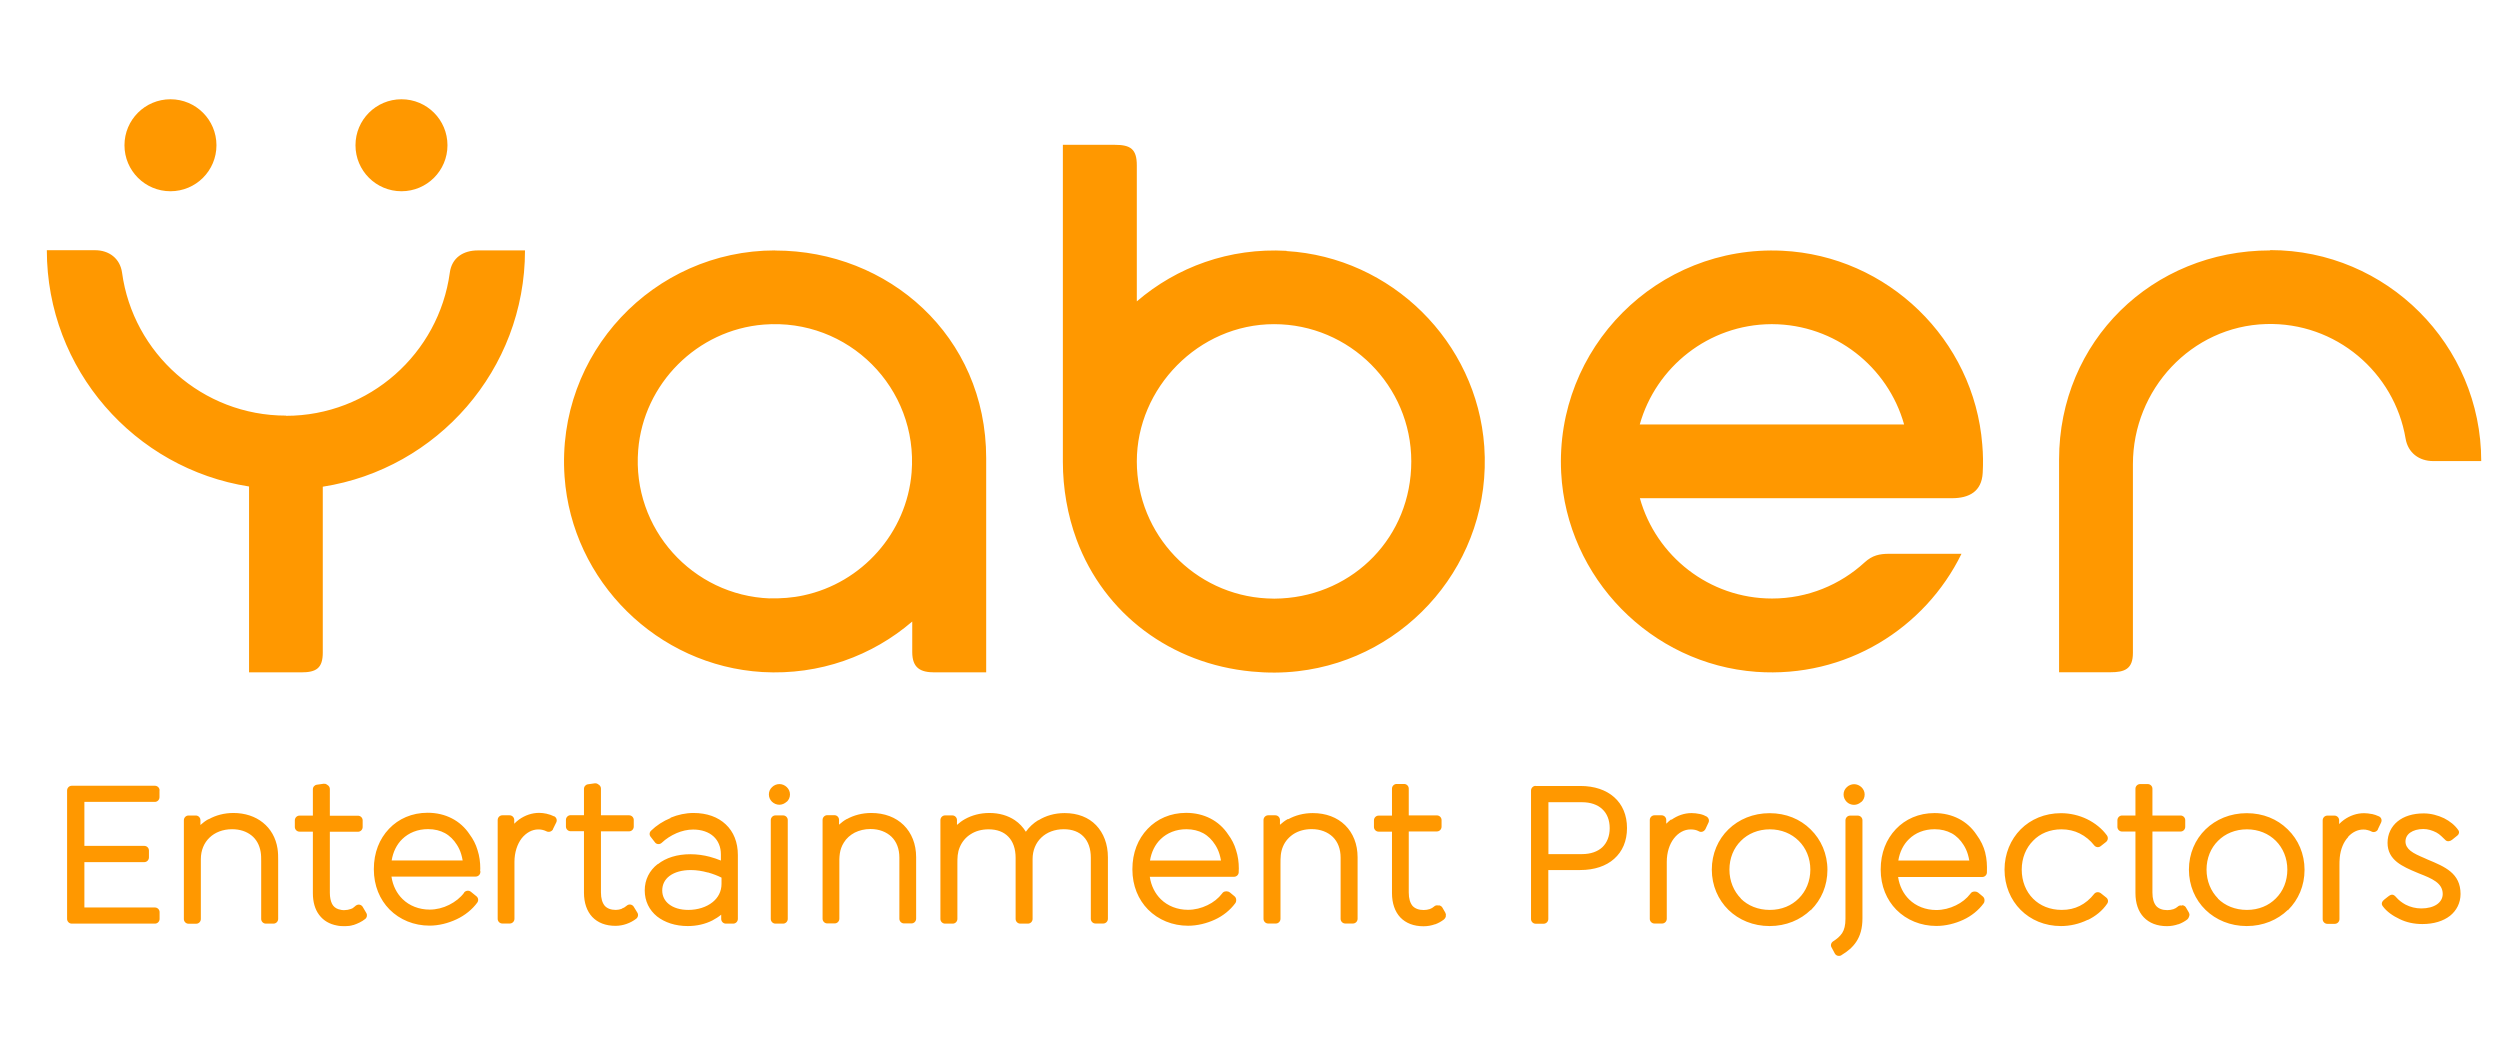 <?xml version="1.0" encoding="UTF-8"?>
<svg id="Warstwa_1" data-name="Warstwa 1" xmlns="http://www.w3.org/2000/svg" width="237" height="100" viewBox="0 0 237 100">
  <defs>
    <style>
      .cls-1 {
        fill: #ff9800;
        stroke-width: 0px;
      }
    </style>
  </defs>
  <g id="_图层_1-2" data-name=" 图层 1-2">
    <path class="cls-1" d="M16.16,18.13c2.41,0,4.36-1.95,4.36-4.36s-1.95-4.36-4.36-4.36-4.36,1.95-4.36,4.36,1.95,4.36,4.36,4.36M27.11,39.4c-7.92,0-14.5-5.91-15.54-13.56-.19-1.34-1.23-2.12-2.56-2.12h-4.57c0,11.31,8.33,20.71,19.17,22.4v17.62h4.95c1.43,0,2.04-.4,2.04-1.88v-15.72c10.85-1.69,19.17-11.09,19.17-22.4h-4.47c-1.37,0-2.47.68-2.66,2.12-1.04,7.64-7.61,13.56-15.54,13.56h0ZM72.97,56.73c-7.29-.28-13.07-6.58-12.47-14.06.5-6.3,5.6-11.4,11.9-11.9,8.01-.64,14.66,6.01,14.02,14.02-.46,5.73-4.72,10.47-10.24,11.65-1.05.23-2.14.31-3.23.28h.01ZM73.47,23.74c-11.5,0-20.77,9.76-19.95,21.44.7,9.94,8.81,17.94,18.76,18.53,5.43.31,10.42-1.54,14.2-4.79v2.89c0,1.53.79,1.93,2.12,1.93h4.89v-20.31c0-11.61-9.3-19.68-20-19.68h-.01ZM120.1,56.73c-6.85-.35-12.33-6.04-12.33-12.99s5.84-13.01,13.01-13.01,13.01,5.84,13.01,13.01-5.46,12.62-12.3,12.99c-.46.03-.91.03-1.38,0ZM121.97,23.78c-5.43-.31-10.42,1.54-14.2,4.79v-12.9c0-1.54-.6-1.94-2.07-1.94h-4.94v30.06c0,2.48.44,5.04,1.3,7.37,2.63,7.08,8.98,11.78,16.61,12.5,1.45.14,2.92.14,4.37-.03,10.41-1.19,18.43-10.41,17.67-21.3-.7-9.94-8.81-17.94-18.76-18.53h0ZM215.2,23.74c-11.16,0-20,8.61-20,19.83v20.16h4.86c1.37,0,2.14-.31,2.14-1.84v-17.89c0-7.08,5.54-13.07,12.62-13.28,6.62-.2,12.18,4.59,13.23,10.86.23,1.35,1.28,2.13,2.62,2.13h4.55c0-11.03-8.97-20-20-20l-.03.03ZM168.02,30.73c5.94.03,10.96,4.05,12.49,9.51h-25.06c1.53-5.45,6.53-9.47,12.45-9.51h.11ZM176.77,53.31c-2.32,2.13-5.4,3.43-8.78,3.43-5.96,0-11-4.03-12.53-9.51h29.59c1.62,0,2.81-.63,2.91-2.39.05-.89.04-1.79-.04-2.69-.78-9.96-8.97-17.9-18.96-18.38-11.84-.56-21.57,9.21-20.96,21.05.53,9.97,8.52,18.14,18.49,18.87,8.51.61,16-4.12,19.46-11.19h-6.85c-.94,0-1.6.15-2.33.81ZM224.84,77.16c.24.05.46.13.68.23.23.1.31.36.21.58l-.31.65v.03c-.13.21-.39.29-.6.18-.11-.06-.24-.11-.38-.14-.13-.04-.26-.05-.4-.05-.53,0-1.04.25-1.44.69v.03c-.43.46-.71,1.13-.79,1.92-.03.26-.03.55-.03.83h0v.21h0v4.81h0c0,.25-.2.45-.44.45h-.71c-.24,0-.44-.2-.44-.44v-9.37h0c0-.25.2-.45.44-.45h.68c.24,0,.44.2.44.44v.36c.14-.15.3-.28.46-.4.56-.4,1.22-.63,1.9-.63.24,0,.49.03.73.08h0ZM232.26,86.82c-.64.5-1.54.78-2.62.78-.79,0-1.53-.16-2.17-.48-.61-.29-1.2-.68-1.59-1.22-.18-.24-.04-.48.16-.63l.33-.26c.36-.29.54-.24.79.05.24.28.54.51.89.7.45.23.96.36,1.49.36.61,0,1.13-.14,1.49-.39h0c.34-.24.54-.58.54-.98,0-1.05-1.03-1.47-2.23-1.94l-.19-.08h0c-.7-.29-1.39-.59-1.92-1.01-.54-.44-.89-1-.89-1.82s.35-1.54.95-2.03,1.45-.76,2.48-.76c.68,0,1.34.18,1.93.46.55.28,1.03.66,1.35,1.13.13.18.05.4-.08.5l-.51.41c-.2.16-.45.19-.61.05-.28-.26-.54-.56-.88-.74-.39-.2-.81-.33-1.24-.33-.51,0-.94.13-1.24.34-.29.2-.45.5-.45.85s.18.64.48.88c.31.25.78.46,1.32.69h0l.31.14c1.63.68,3.11,1.29,3.11,3.26,0,.85-.38,1.58-1.01,2.08v-.03ZM210.25,85.18c.68.68,1.64,1.08,2.76,1.08s2.07-.41,2.74-1.09c.69-.68,1.09-1.64,1.09-2.73s-.41-2.05-1.09-2.73-1.64-1.09-2.74-1.09-2.07.41-2.74,1.09c-.69.68-1.09,1.64-1.09,2.73s.41,2.05,1.09,2.74h-.01ZM216.89,86.26c-.98.95-2.34,1.53-3.9,1.53s-2.92-.58-3.9-1.53h0c-.99-.96-1.58-2.31-1.58-3.82s.59-2.86,1.58-3.82h0c.98-.95,2.34-1.53,3.9-1.53s2.89.56,3.87,1.52l.03.03c.99.96,1.58,2.31,1.58,3.82s-.58,2.83-1.55,3.8h0v.03s-.03-.01-.03-.01ZM206.89,85.82h.05c.13.04.24.11.3.23l.26.45h0c.05.09.08.2.05.3l-.03.1c-.03.1-.08.19-.16.26-.25.19-.53.35-.84.46h-.03c-.31.11-.68.18-1.06.18-.93,0-1.68-.29-2.21-.85-.51-.54-.78-1.32-.78-2.29v-5.83h-1.27c-.24,0-.44-.2-.44-.44v-.63h0c0-.25.2-.45.44-.45h1.27v-2.54h0c0-.24.2-.44.44-.44h.73c.24,0,.44.2.44.44v2.54h2.67c.24,0,.44.2.44.44v.63h0c0,.25-.2.45-.44.45h-2.67v5.79c0,.58.13.99.36,1.27.23.25.58.39,1.05.39.19,0,.4-.03.58-.09.15-.05.3-.14.41-.24h0c.1-.1.25-.14.4-.1l.03-.03ZM197.89,87.21c-.78.38-1.65.58-2.51.58-1.54,0-2.87-.58-3.82-1.53-.96-.96-1.53-2.31-1.53-3.82s.58-2.86,1.53-3.82c.95-.95,2.28-1.53,3.82-1.53.89,0,1.73.21,2.46.56.78.38,1.43.91,1.89,1.54h0c.15.2.11.48-.08.63l-.51.4h0c-.19.15-.46.11-.61-.08-.36-.46-.83-.86-1.38-1.13-.5-.25-1.08-.39-1.72-.39-1.1,0-2.04.4-2.69,1.08-.68.68-1.08,1.64-1.08,2.74s.39,2.07,1.08,2.76c.66.66,1.59,1.06,2.72,1.06.64,0,1.2-.13,1.7-.38.51-.25.98-.64,1.37-1.14h0c.15-.19.43-.21.63-.06l.49.39c.2.14.25.4.11.6-.46.68-1.12,1.2-1.85,1.55v-.03ZM185,78.99c-.44-.24-.98-.38-1.6-.38-.99,0-1.83.35-2.43.94-.53.51-.88,1.22-1.01,2.03h6.73c-.04-.21-.08-.41-.14-.6-.1-.33-.24-.63-.41-.89h0c-.29-.46-.66-.84-1.13-1.1h0ZM188.2,80.85c.15.58.18,1.17.16,1.82v.03c0,.24-.2.44-.44.44h-7.98c.13.88.51,1.6,1.05,2.13.65.64,1.57,1,2.57,1,.64,0,1.28-.16,1.85-.44.55-.26,1.04-.65,1.38-1.1.08-.13.21-.21.38-.21h.08c.1,0,.2.04.28.1l.41.34c.11.08.19.21.19.35v.09h0c0,.09-.03.18-.09.25-.48.65-1.15,1.19-1.93,1.55s-1.67.58-2.54.58c-1.47,0-2.82-.55-3.8-1.54-.91-.93-1.48-2.23-1.48-3.81s.53-2.87,1.44-3.83c.9-.95,2.17-1.52,3.66-1.52.85,0,1.63.19,2.29.53.69.35,1.27.88,1.68,1.5.43.58.69,1.14.84,1.72v.04ZM174.95,87.1v-9.33h0c0-.25.2-.45.44-.45h.73c.24,0,.44.2.44.44v9.3c0,.95-.21,1.65-.58,2.21-.35.54-.84.93-1.4,1.27l-.04.03c-.21.11-.48.04-.6-.18l-.3-.56c-.13-.2-.06-.46.14-.59.36-.23.66-.48.86-.79s.31-.74.31-1.34h0ZM176.46,76.01c-.19.18-.44.29-.7.29s-.53-.11-.7-.29-.29-.41-.29-.69.11-.51.3-.69c.18-.18.44-.29.7-.29s.51.11.7.29c.18.18.3.41.3.69s-.11.51-.29.69h-.03ZM165.02,85.18c.68.68,1.64,1.08,2.76,1.08s2.07-.41,2.74-1.09c.69-.68,1.1-1.64,1.1-2.73s-.41-2.05-1.1-2.73c-.68-.68-1.64-1.09-2.74-1.09s-2.07.41-2.74,1.09c-.69.68-1.09,1.64-1.09,2.73s.41,2.05,1.09,2.74h-.01ZM171.66,86.26c-.98.95-2.34,1.53-3.9,1.53s-2.92-.58-3.9-1.53h0c-.98-.96-1.58-2.31-1.58-3.82s.59-2.86,1.58-3.82h0c.98-.95,2.34-1.53,3.9-1.53s2.89.56,3.87,1.52l.03.03c.98.96,1.58,2.31,1.58,3.82s-.58,2.83-1.55,3.8h0v.03s-.03-.01-.03-.01ZM158.46,77.71c.56-.4,1.22-.63,1.9-.63.23,0,.53.03.8.09.24.05.46.14.65.25h0c.18.13.25.35.16.55l-.3.64h0l-.03.04c-.13.2-.39.28-.6.15-.1-.06-.23-.1-.35-.13-.14-.03-.28-.04-.43-.04-.59,0-1.15.31-1.57.85s-.68,1.32-.68,2.23v5.39h0c0,.25-.2.45-.44.45h-.73c-.24,0-.44-.2-.44-.44v-9.37h0c0-.25.2-.45.44-.45h.68c.24,0,.44.2.44.44v.36c.14-.15.3-.28.45-.4h.03ZM146.79,80.97h3.18c.83,0,1.49-.24,1.94-.66h0c.44-.43.69-1.04.69-1.8s-.25-1.39-.7-1.8c-.45-.43-1.12-.66-1.93-.66h-3.18s0,4.94,0,4.94ZM145.58,74.51h4.23c1.35,0,2.44.38,3.21,1.06.79.7,1.22,1.7,1.22,2.93s-.43,2.22-1.22,2.92c-.76.68-1.87,1.06-3.21,1.06h-3.03v4.64h0c0,.25-.2.45-.44.45h-.76c-.24,0-.44-.2-.44-.44v-12.18h0c0-.25.2-.45.44-.45ZM136.4,85.83h.05c.13.04.24.11.3.23l.26.45h0c.05.09.08.2.05.3v.1c-.04.1-.09.19-.18.26-.25.19-.53.35-.84.46h-.03c-.31.11-.66.18-1.06.18-.93,0-1.68-.29-2.21-.85-.5-.54-.78-1.32-.78-2.29v-5.83h-1.27c-.24,0-.44-.2-.44-.44v-.63h0c0-.25.2-.45.44-.45h1.27v-2.56h0c0-.24.2-.44.44-.44h.71c.24,0,.44.2.44.44v2.54h2.67c.24,0,.44.2.44.44v.63h0c0,.25-.2.45-.44.45h-2.67v5.79c0,.58.13.99.36,1.27.23.25.59.39,1.05.39.2,0,.4-.03.58-.09.15-.05.3-.14.41-.24h0c.1-.1.25-.14.4-.1h.03ZM122.13,77.66c.65-.36,1.44-.58,2.32-.58,1.25,0,2.32.41,3.07,1.15h0c.75.74,1.18,1.79,1.18,3.04v5.83h0c0,.25-.2.45-.44.45h-.73c-.24,0-.44-.2-.44-.44v-5.8c0-.83-.26-1.5-.74-1.97h0c-.48-.46-1.17-.74-2-.74-.65,0-1.22.16-1.68.44-.46.29-.83.7-1.04,1.2h0c-.24.56-.24,1.06-.24,1.67h0v.24h0v4.95h0c0,.25-.2.45-.44.45h-.73c-.24,0-.44-.2-.44-.44v-9.37h0c0-.25.2-.45.44-.45h.68c.24,0,.44.2.44.44v.46c.23-.2.46-.39.74-.54h.05ZM114.07,78.99c-.44-.24-.98-.38-1.6-.38-.99,0-1.83.35-2.44.94-.53.51-.88,1.22-1.01,2.03h6.73c-.04-.21-.08-.41-.14-.6-.1-.33-.24-.63-.41-.89h0c-.29-.46-.66-.84-1.13-1.1h.01ZM117.43,82.59v.09c0,.24-.2.44-.45.44h-7.98c.13.88.51,1.6,1.05,2.13.65.64,1.57,1,2.57,1,.64,0,1.28-.16,1.85-.44.55-.26,1.04-.65,1.38-1.1.08-.13.21-.21.38-.21h.08c.1,0,.2.04.28.1l.41.34c.11.08.19.21.19.35v.09h0c0,.09-.03.18-.09.25-.48.65-1.15,1.19-1.93,1.55s-1.67.58-2.54.58c-1.47,0-2.82-.55-3.8-1.54-.91-.93-1.48-2.23-1.48-3.81s.53-2.87,1.44-3.83c.9-.95,2.17-1.52,3.66-1.52.85,0,1.63.19,2.29.53.69.35,1.27.88,1.69,1.52.33.44.59.94.75,1.49.18.55.26,1.14.26,1.74,0,.08,0,.15-.01.23v.04ZM98.45,77.76c.69-.43,1.53-.68,2.48-.68,1.24,0,2.27.41,2.98,1.15.71.74,1.12,1.79,1.12,3.04v5.83h0c0,.25-.2.45-.44.45h-.74c-.24,0-.44-.2-.44-.44v-5.8c0-.85-.24-1.54-.69-2-.43-.45-1.06-.7-1.87-.7-.88,0-1.62.3-2.13.79-.53.5-.83,1.22-.83,2.03v5.68h0c0,.25-.2.45-.44.45h-.73c-.24,0-.44-.2-.44-.44v-5.8c0-.85-.24-1.54-.69-2-.43-.45-1.06-.7-1.87-.7-.65,0-1.23.16-1.68.45-.48.29-.84.73-1.05,1.23-.23.54-.23,1.01-.23,1.6h0v5.21h0c0,.25-.2.45-.44.45h-.73c-.24,0-.44-.2-.44-.44v-9.37h0c0-.25.2-.45.44-.45h.69c.24,0,.44.2.44.44v.46c.23-.21.49-.4.76-.55.65-.36,1.43-.58,2.31-.58.94,0,1.75.24,2.41.68.43.29.78.66,1.05,1.1.31-.44.71-.81,1.18-1.1h0ZM80.28,77.65c.65-.36,1.44-.58,2.32-.58,1.25,0,2.32.41,3.07,1.15h0c.75.74,1.18,1.79,1.18,3.04v5.83h0c0,.25-.2.45-.44.45h-.71c-.24,0-.44-.2-.44-.44v-5.8c0-.83-.26-1.5-.74-1.97h0c-.48-.46-1.17-.74-2-.74-.56,0-1.06.13-1.49.34-.43.23-.79.54-1.03.94-.44.69-.44,1.37-.43,2.17h0v.29h0v4.76h0c0,.25-.2.45-.44.45h-.71c-.24,0-.44-.2-.44-.44v-9.37h0c0-.25.2-.45.44-.45h.68c.25,0,.44.2.44.44v.46c.23-.2.46-.39.74-.54h.03-.01ZM74.24,87.56h-.73c-.24,0-.44-.2-.44-.44v-9.37h0c0-.25.2-.45.44-.45h.73c.24,0,.44.2.44.44v9.37h0c0,.25-.2.45-.44.45ZM74.58,76c-.19.18-.44.29-.7.29s-.51-.11-.7-.29c-.18-.18-.29-.41-.29-.69s.11-.51.3-.69c.18-.18.43-.29.7-.29s.51.11.7.29c.18.18.3.41.3.69s-.11.51-.29.69h-.03ZM63.42,85.72c.43.34,1.06.54,1.83.54.88,0,1.72-.26,2.31-.74.51-.41.84-1,.84-1.73v-.59c-.35-.18-.79-.35-1.28-.49h-.04c-.5-.14-1.05-.23-1.59-.23-.84,0-1.54.2-2.02.56-.44.33-.69.8-.69,1.38,0,.54.24.99.64,1.3h0ZM62.78,79.86h0ZM63.59,77.51c.68-.28,1.42-.44,2.15-.44,1.29,0,2.33.39,3.06,1.08.75.7,1.15,1.7,1.15,2.91v6.05h0c0,.25-.2.45-.44.45h-.7c-.24,0-.44-.2-.44-.44v-.41c-.25.21-.54.39-.84.55-.69.35-1.49.53-2.33.53-1.18,0-2.18-.34-2.91-.91-.74-.6-1.17-1.45-1.17-2.47s.45-1.89,1.22-2.49h.03c.75-.6,1.82-.94,3.07-.94.64,0,1.27.09,1.84.24.38.1.74.23,1.06.36v-.59c0-.7-.25-1.29-.7-1.7s-1.12-.65-1.93-.65c-.53,0-1.08.13-1.57.34-.53.23-1.01.54-1.4.91l-.05.04c-.19.15-.48.11-.61-.09l-.39-.5c-.15-.18-.14-.43.03-.59.5-.49,1.14-.91,1.85-1.2v-.03ZM58.95,86.13c.18-.06.33-.15.45-.26h0s.05-.04.08-.06c.21-.13.48-.05.6.15l.33.54c.13.19.09.44-.09.59-.26.2-.58.38-.93.5-.31.11-.68.18-1.04.18-.93,0-1.68-.29-2.21-.85-.5-.54-.78-1.32-.78-2.29v-5.83h-1.27c-.24,0-.44-.2-.44-.44v-.63h0c0-.25.2-.45.44-.45h1.27v-2.49h0c0-.23.16-.41.38-.44l.63-.09h0c.1-.01.2,0,.29.06l.06.04c.15.08.25.23.25.39v2.54h2.67c.24,0,.44.2.44.44v.63h0c0,.25-.2.45-.44.45h-2.67v5.79c0,.58.13.99.36,1.27.23.25.58.39,1.05.39.19,0,.39-.04.58-.11h-.01ZM52.43,78.59h0ZM51.84,77.15c.24.05.46.13.66.23h.03c.23.11.31.38.2.59l-.31.63v.03c-.13.21-.4.29-.61.18-.1-.05-.23-.1-.35-.13h0c-.14-.04-.28-.05-.43-.05-.59,0-1.15.31-1.58.85-.41.54-.68,1.32-.68,2.23v5.39h0c0,.25-.2.45-.44.45h-.71c-.24,0-.44-.2-.44-.44v-9.37h0c0-.25.2-.45.44-.45h.69c.24,0,.44.2.44.44v.36c.14-.15.3-.28.46-.4.56-.4,1.22-.63,1.9-.63.23,0,.46.03.7.08h.03v.03ZM42.18,78.98c-.44-.24-.98-.38-1.6-.38-.99,0-1.83.35-2.44.94-.53.51-.88,1.22-1.01,2.03h6.73c-.04-.21-.08-.41-.14-.6-.1-.33-.24-.63-.41-.89h0c-.29-.46-.66-.84-1.13-1.1h.01ZM45.54,82.57v.09c0,.24-.2.44-.45.44h-7.98c.13.88.51,1.6,1.05,2.13.65.64,1.57,1,2.57,1,.63,0,1.28-.16,1.85-.45h0c.58-.29,1.08-.69,1.42-1.15h0v-.03c.18-.19.45-.21.64-.06l.53.43h0c.18.15.21.4.08.59-.48.66-1.18,1.22-1.97,1.59s-1.68.6-2.56.6c-1.47,0-2.82-.55-3.8-1.54-.91-.93-1.48-2.23-1.48-3.81s.53-2.87,1.44-3.83c.9-.95,2.17-1.52,3.66-1.52.86,0,1.63.19,2.29.53.69.35,1.27.88,1.69,1.52.33.44.59.94.75,1.49.18.55.26,1.14.26,1.74,0,.08,0,.15-.01.23v.03ZM33.51,86.02c.08-.04.14-.09.19-.14.03-.03.05-.05.09-.06.21-.13.48-.05.6.16l.34.58h0c.11.19.06.43-.11.56-.16.13-.34.24-.54.34-.18.09-.36.16-.56.23h-.03c-.24.08-.5.11-.75.11h0c-.26,0-.53,0-.79-.06-.71-.13-1.28-.46-1.68-.99l-.03-.04c-.38-.51-.58-1.2-.58-2.04v-5.83h-1.27c-.24,0-.44-.2-.44-.44v-.63h0c0-.25.2-.45.44-.45h1.27v-2.49h0c0-.23.16-.41.38-.44l.63-.09h0c.1-.01.2,0,.29.06l.06.04c.15.08.25.23.25.39v2.54h2.67c.24,0,.44.2.44.44v.63h0c0,.25-.2.45-.44.45h-2.67v5.79c0,.44.08.79.21,1.05h0c.13.25.33.41.59.5.19.06.39.1.59.09.2,0,.41-.04.6-.11h0c.08-.03.16-.06.24-.11h.01v-.04ZM19.81,77.65c.65-.36,1.44-.58,2.32-.58,1.1,0,2.07.33,2.79.91.74.59,1.23,1.44,1.39,2.47h0c.06.4.06.75.06,1.13v5.53h0c0,.25-.2.45-.44.45h-.73c-.24,0-.44-.2-.44-.44v-5.46h0c0-.31,0-.61-.05-.9-.11-.66-.41-1.2-.88-1.57s-1.09-.58-1.83-.58c-.88,0-1.62.3-2.13.79-.53.5-.83,1.22-.83,2.04v5.68h0c0,.25-.2.45-.44.45h-.73c-.24,0-.44-.2-.44-.44v-9.37h0c0-.25.2-.45.44-.45h.69c.24,0,.44.2.44.44v.46c.23-.2.46-.39.74-.54h.03l.03-.03ZM15.12,74.93v.64h0c0,.25-.2.45-.44.45h-6.68v4.17h5.68c.25,0,.44.2.44.44v.65h0c0,.25-.2.45-.44.45h-5.68v4.3h6.69c.24,0,.44.2.44.44v.64h0c0,.25-.2.45-.44.45h-7.89c-.24,0-.44-.2-.44-.44v-12.18h0c0-.25.2-.45.44-.45h7.89c.24,0,.44.2.44.44h-.01ZM38.06,18.13c2.41,0,4.36-1.95,4.36-4.36s-1.95-4.36-4.36-4.36-4.36,1.95-4.36,4.36,1.95,4.36,4.36,4.36Z"/>
  </g>
</svg>